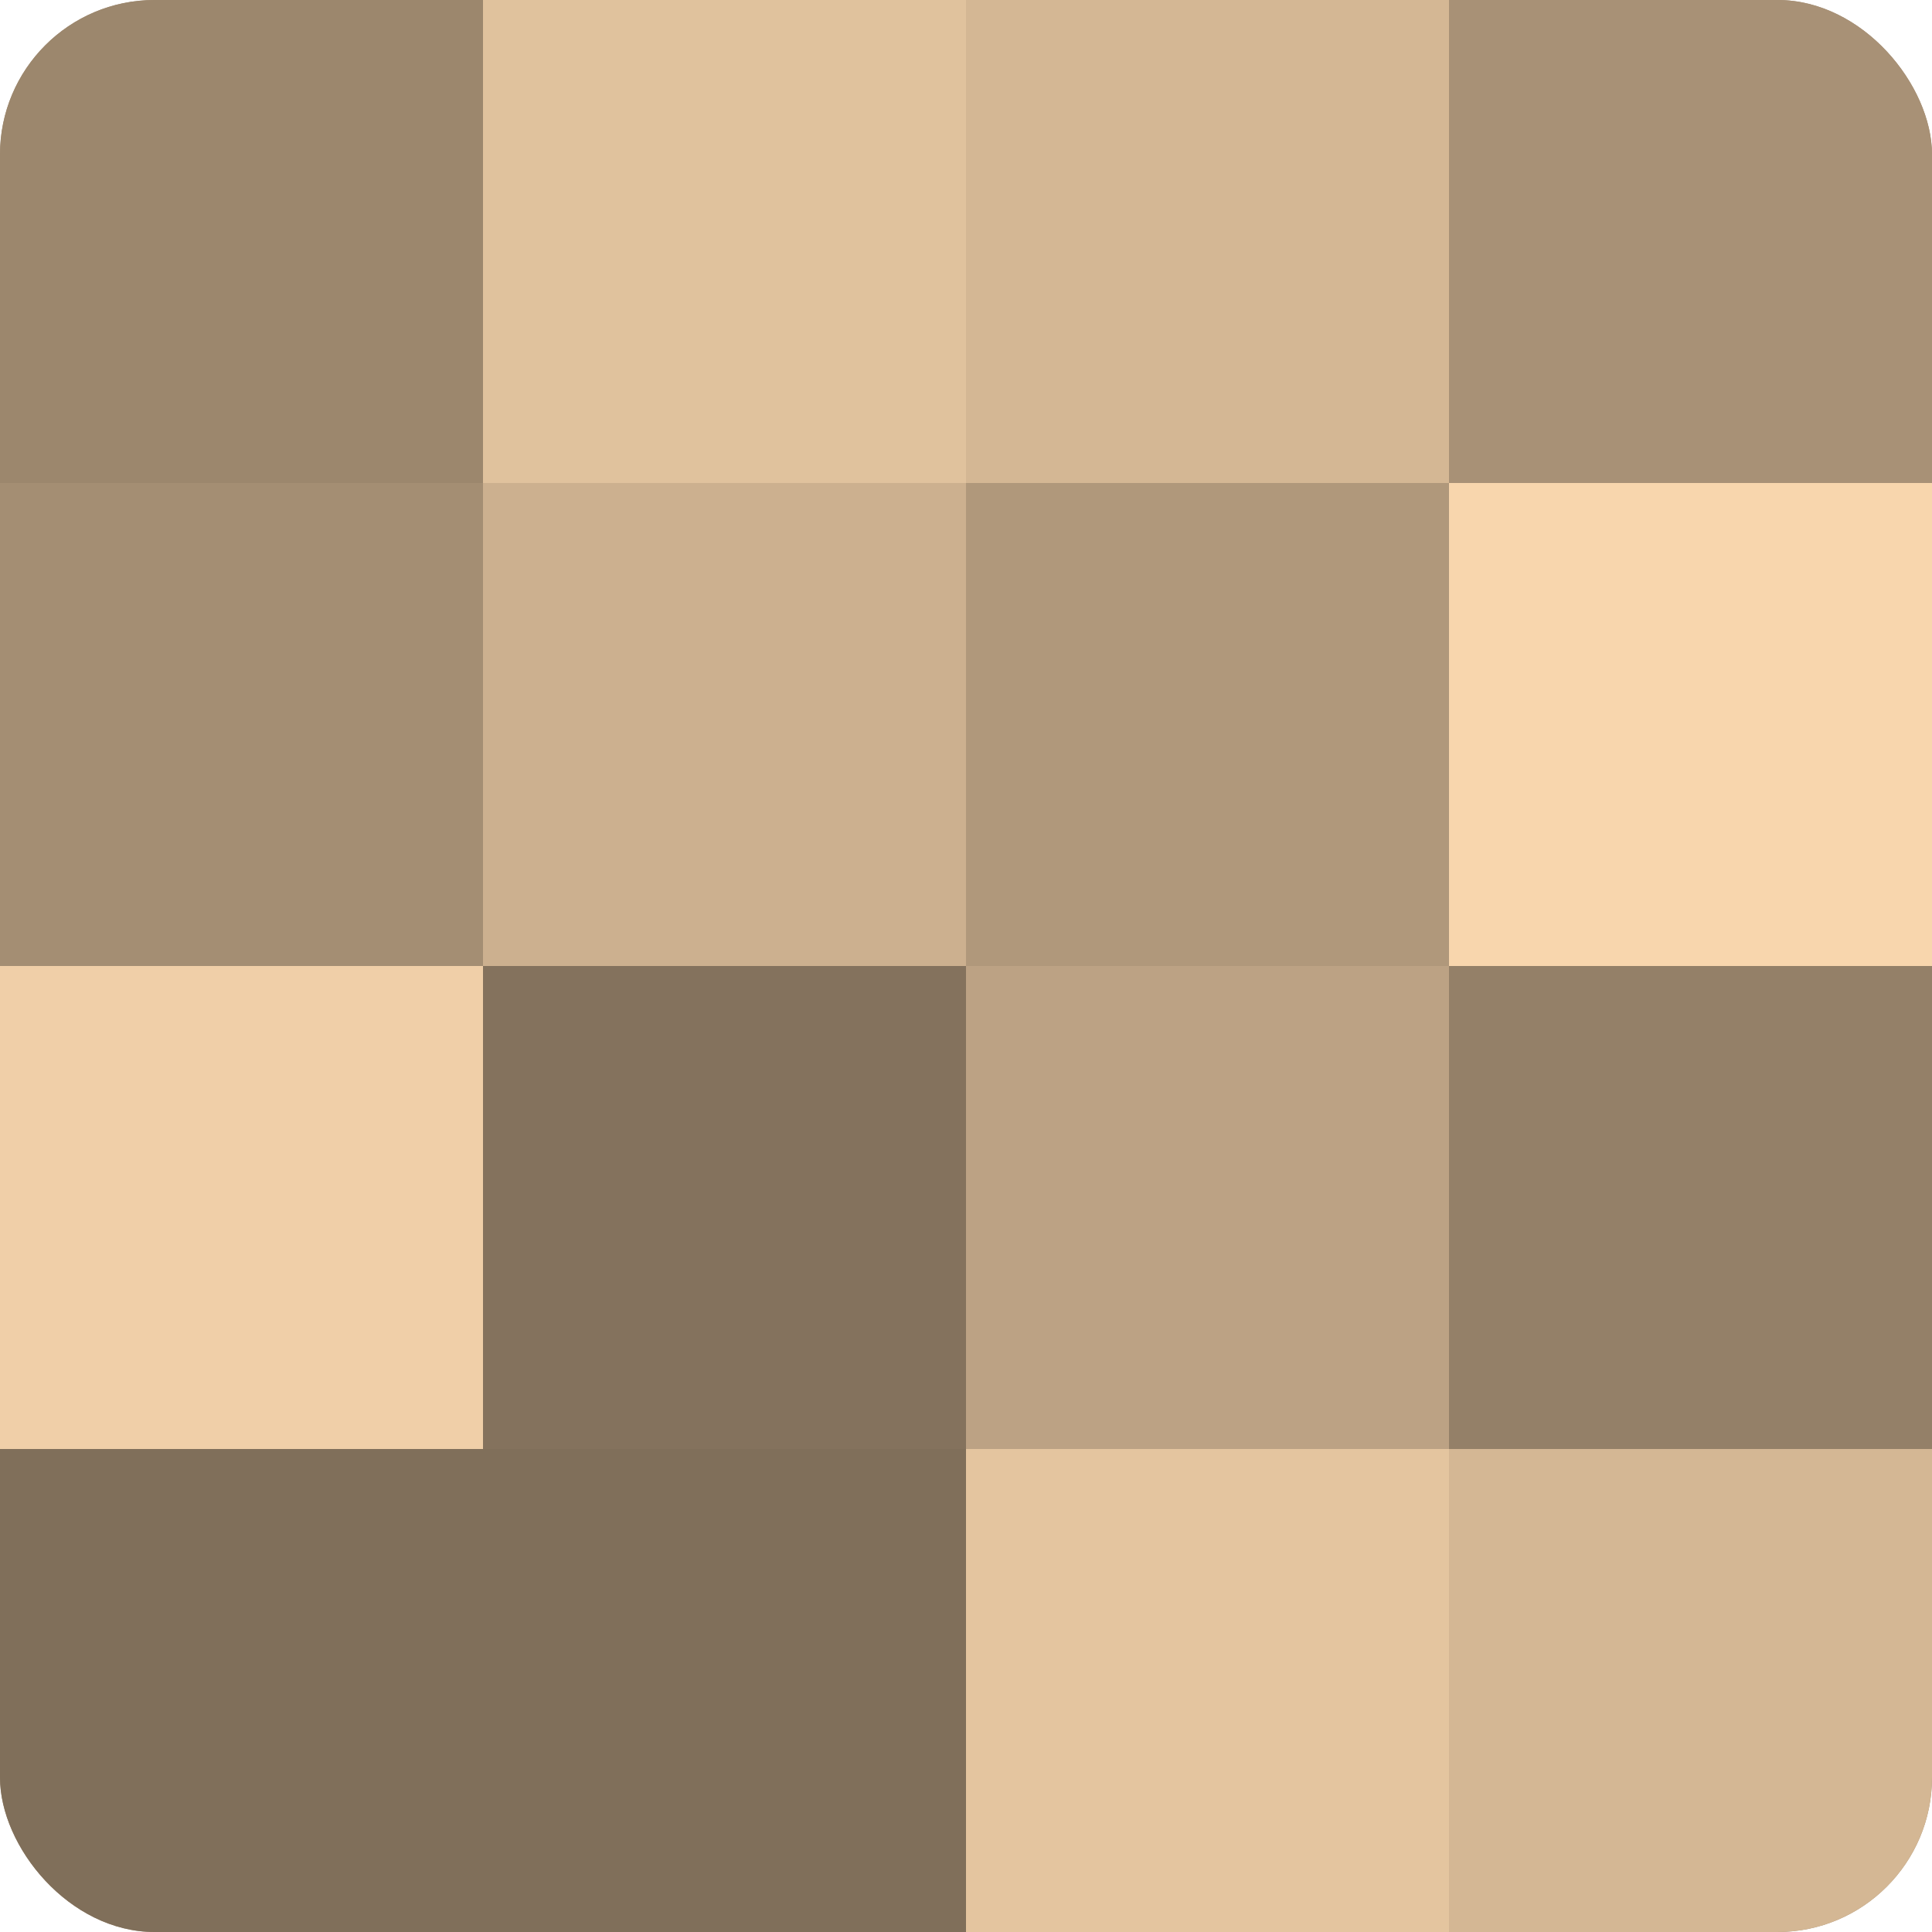 <?xml version="1.0" encoding="UTF-8"?>
<svg xmlns="http://www.w3.org/2000/svg" width="60" height="60" viewBox="0 0 100 100" preserveAspectRatio="xMidYMid meet"><defs><clipPath id="c" width="100" height="100"><rect width="100" height="100" rx="8" ry="8"/></clipPath></defs><g clip-path="url(#c)"><rect width="100" height="100" fill="#a08a70"/><rect width="25" height="25" fill="#9c876d"/><rect y="25" width="25" height="25" fill="#a48e73"/><rect y="50" width="25" height="25" fill="#f0cfa8"/><rect y="75" width="25" height="25" fill="#806f5a"/><rect x="25" width="25" height="25" fill="#e0c29d"/><rect x="25" y="25" width="25" height="25" fill="#ccb08f"/><rect x="25" y="50" width="25" height="25" fill="#84725d"/><rect x="25" y="75" width="25" height="25" fill="#806f5a"/><rect x="50" width="25" height="25" fill="#d4b794"/><rect x="50" y="25" width="25" height="25" fill="#b0987b"/><rect x="50" y="50" width="25" height="25" fill="#bca284"/><rect x="50" y="75" width="25" height="25" fill="#e4c59f"/><rect x="75" width="25" height="25" fill="#a89176"/><rect x="75" y="25" width="25" height="25" fill="#f8d6ad"/><rect x="75" y="50" width="25" height="25" fill="#948068"/><rect x="75" y="75" width="25" height="25" fill="#d4b794"/></g></svg>
